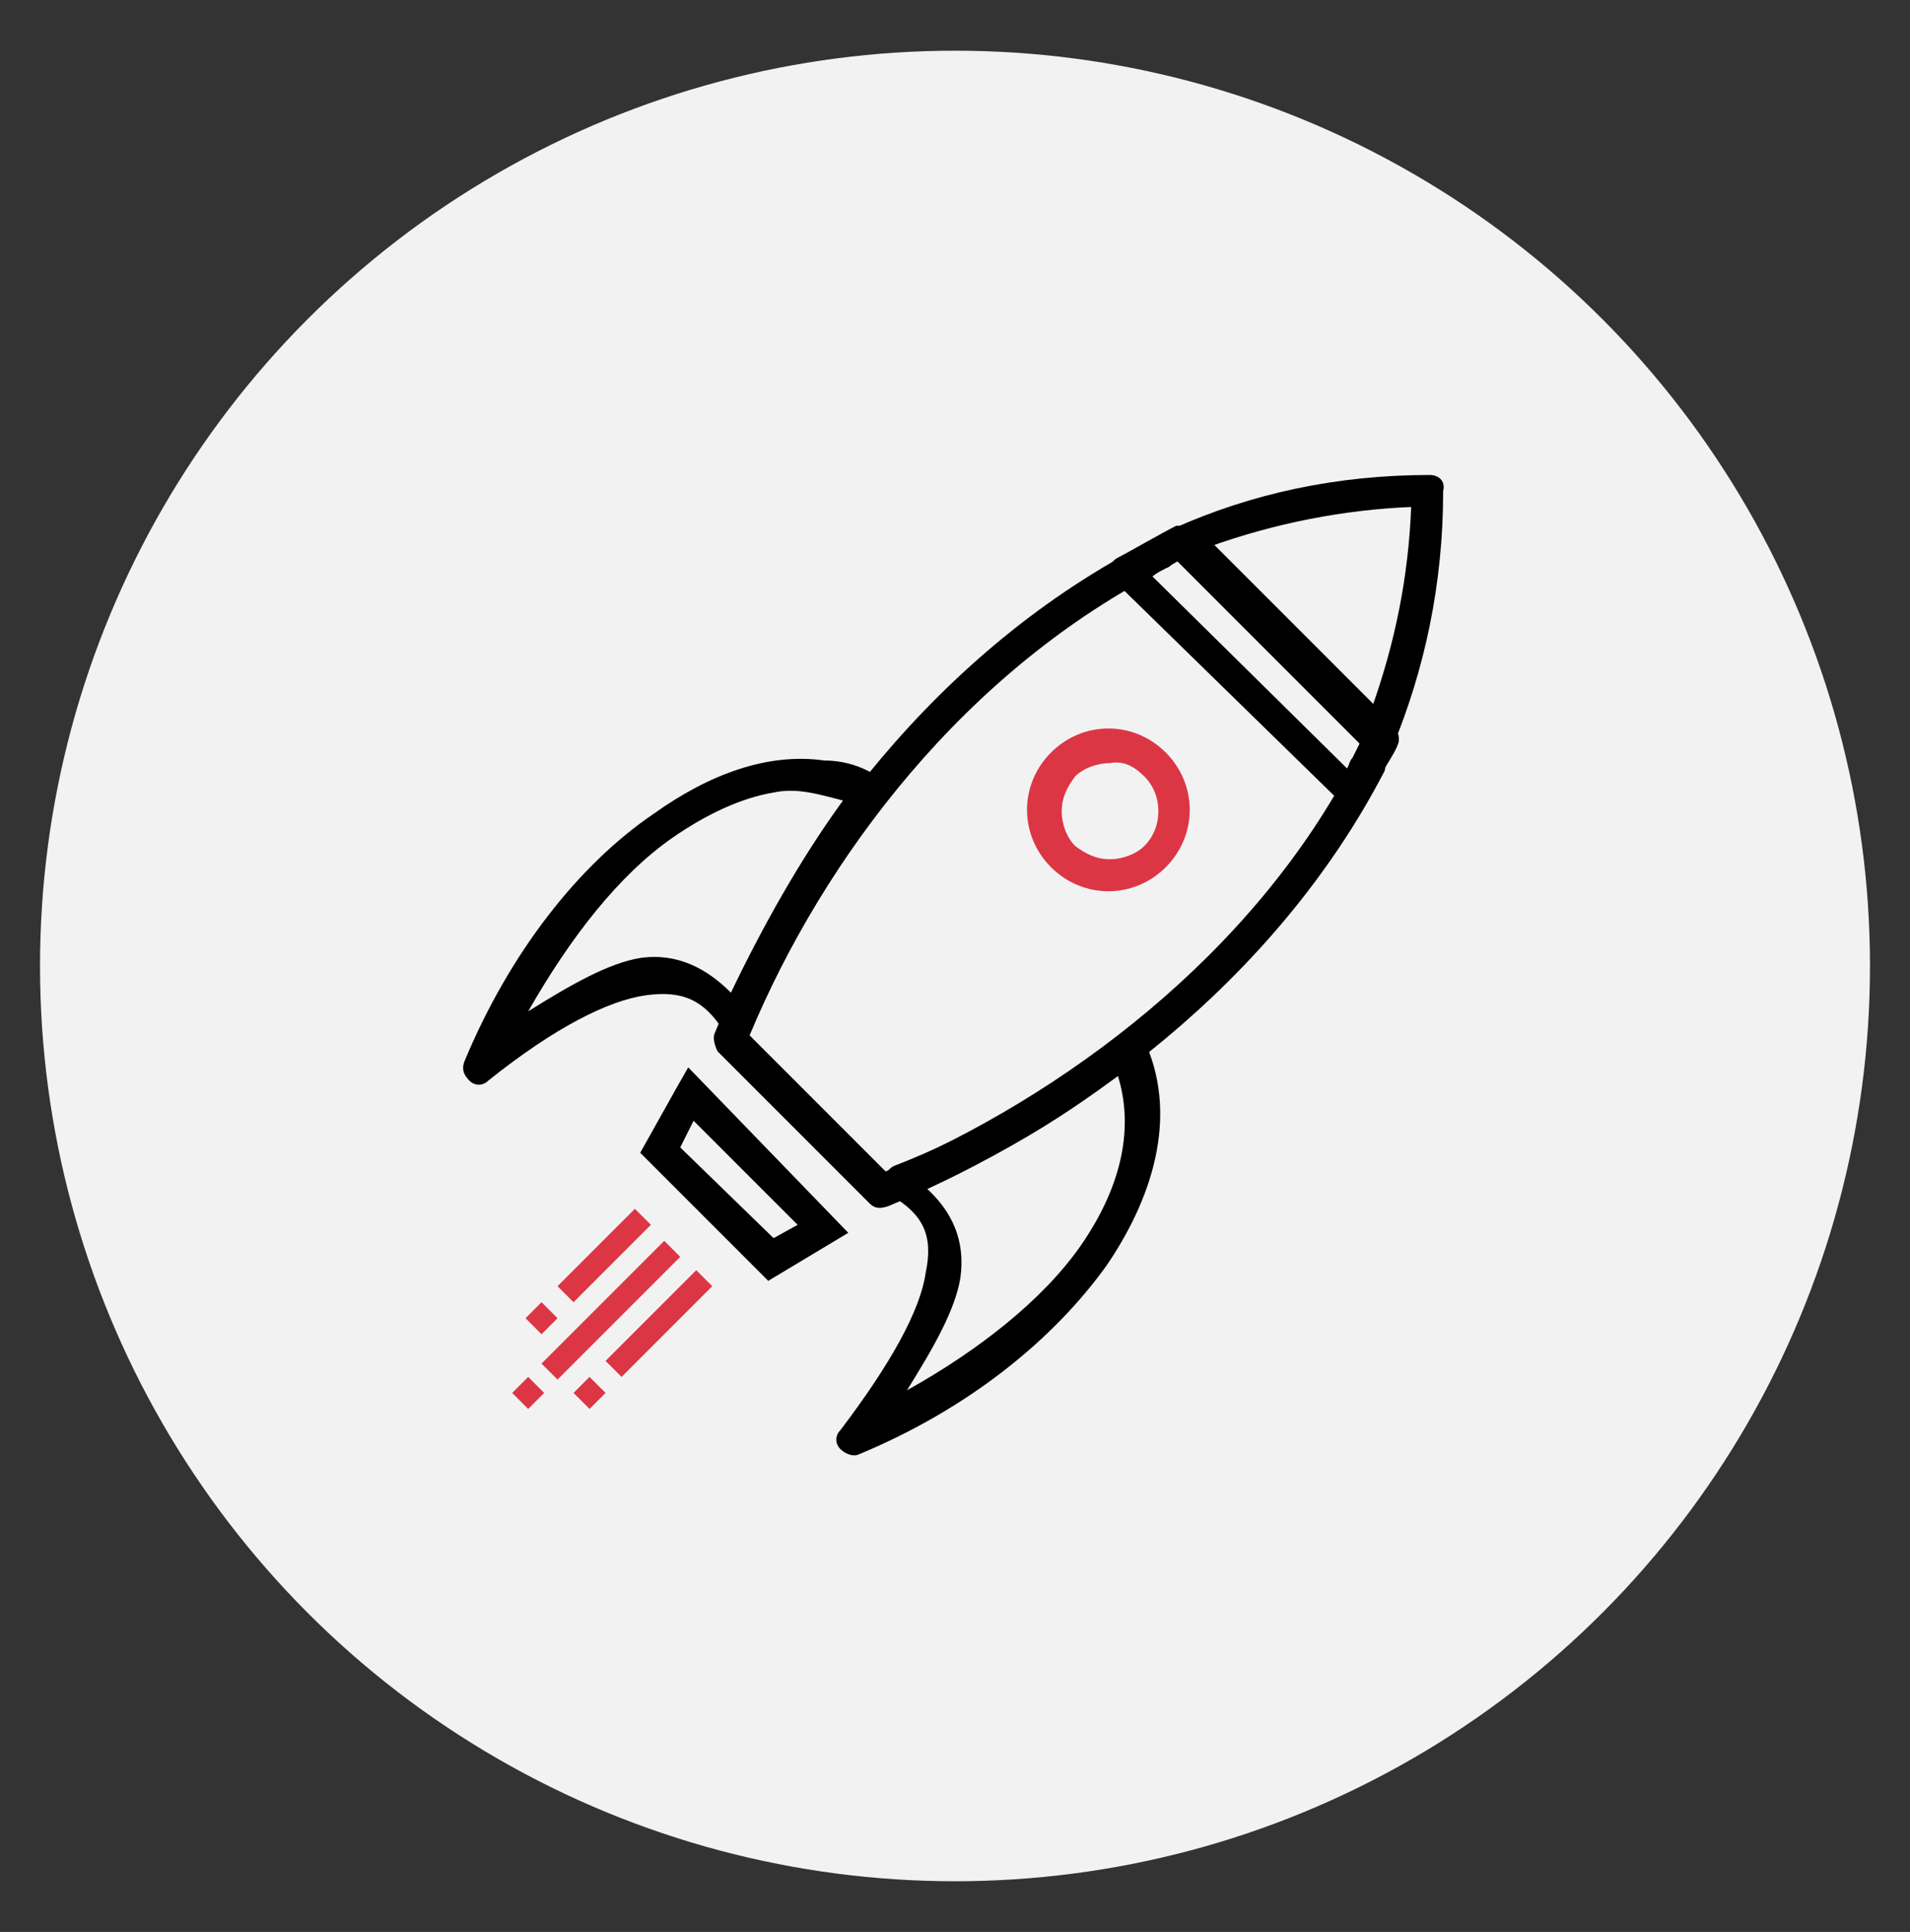 <?xml version="1.0" encoding="utf-8"?>
<!-- Generator: Adobe Illustrator 25.2.0, SVG Export Plug-In . SVG Version: 6.00 Build 0)  -->
<svg version="1.1" id="Layer_1" xmlns="http://www.w3.org/2000/svg" xmlns:xlink="http://www.w3.org/1999/xlink" x="0px" y="0px"
	 viewBox="0 0 71.6 72.4" style="enable-background:new 0 0 71.6 72.4;" xml:space="preserve">
<rect x="0" y="0" width="71.6" height="72.4" fill="#333333" stroke="none"/>
<style type="text/css">
	.st0{fill:#F2F2F3;}
	.st1{fill-rule:evenodd;clip-rule:evenodd;fill:#DC3645;}
	.st2{fill-rule:evenodd;clip-rule:evenodd;}
	.st3{fill:#DC3645;}
</style>
<circle class="st0" cx="35.8" cy="36.2" r="34.3"/>
<g>
	<path class="st1" d="M23.8,45.3l-2.9,2.9l0.6,0.6l2.9-2.9L23.8,45.3z M20.3,48.8l-0.6,0.6l0.6,0.6l0.6-0.6L20.3,48.8z M24.9,46.5
		l-4.6,4.6l0.6,0.6l4.6-4.6L24.9,46.5z M19.8,51.6l-0.6,0.6l0.6,0.6l0.6-0.6L19.8,51.6z M26.1,47.6l-3.4,3.4l0.6,0.6l3.4-3.4
		L26.1,47.6z M22.1,51.6l-0.6,0.6l0.6,0.6l0.6-0.6L22.1,51.6z M22.1,51.6"/>
	<g>
		<path class="st2" d="M30.9,28.5c-2.1-0.3-4.3,0.5-6.4,2c-2.8,1.9-5.4,5.2-7.1,9.3c-0.1,0.3,0,0.5,0.2,0.7c0.2,0.2,0.5,0.2,0.7,0
			c2.5-2,4.5-3,5.9-3.2c1.4-0.2,2.2,0.2,2.9,1.3c0.1,0.2,0.3,0.3,0.6,0.3c0.2,0,0.4-0.2,0.5-0.4c1.3-3,3-5.9,4.9-8.5
			c0.1-0.1,0.2-0.3,0.1-0.5c0-0.2-0.2-0.3-0.3-0.4C32.3,28.7,31.6,28.5,30.9,28.5L30.9,28.5z M29,29.7c0.9-0.2,1.8,0.1,2.6,0.3
			c-1.6,2.2-3,4.7-4.2,7.2c-0.9-0.9-2-1.5-3.4-1.3c-1.2,0.2-2.6,1-4.2,2c1.6-2.8,3.4-5.1,5.4-6.5C26.5,30.5,27.8,29.9,29,29.7
			L29,29.7z M42.4,38.7c-0.1,0-0.3,0-0.4,0.1c-2.6,2-5.4,3.7-8.5,4.9c-0.2,0.1-0.3,0.3-0.4,0.5c0,0.2,0.1,0.4,0.3,0.6
			c1.2,0.7,1.6,1.5,1.3,2.9c-0.2,1.4-1.3,3.4-3.2,5.9c-0.2,0.2-0.2,0.5,0,0.7c0.2,0.2,0.5,0.3,0.7,0.2c4.1-1.7,7.3-4.3,9.3-7.1
			c1.9-2.8,2.6-5.8,1.4-8.4C42.8,38.8,42.6,38.7,42.4,38.7L42.4,38.7z M41.9,40.3c0.6,1.9,0.2,4.1-1.4,6.4c-1.4,2-3.8,3.9-6.5,5.4
			c1-1.6,1.8-3,2-4.2c0.2-1.4-0.3-2.5-1.3-3.4C37.3,43.4,39.7,42,41.9,40.3L41.9,40.3z M25.8,40l-0.4,0.7L24,43.2l4.8,4.8l3-1.8
			L25.8,40z M26,42l3.9,3.9l-0.9,0.5L25.5,43L26,42z"/>
		<path class="st2" d="M43.4,20.2c-0.1,0-0.2,0-0.3,0.1c-7.9,4-13.5,11.5-16.3,18.4c-0.1,0.2,0,0.5,0.1,0.7l5.7,5.7
			c0.2,0.2,0.4,0.2,0.7,0.1c7-2.9,14.5-8.4,18.6-16.3c0.1-0.3,0-0.7-0.3-0.8c-0.3-0.2-0.7,0-0.8,0.3C47,35.8,39.8,41.1,33.2,43.9
			l-5.1-5.1c2.8-6.7,8.1-13.7,15.6-17.5c0.3-0.1,0.4-0.4,0.3-0.7C43.9,20.4,43.7,20.2,43.4,20.2L43.4,20.2z M43.4,20.2"/>
		<path class="st2" d="M44.3,19.7c-0.1,0-0.2,0-0.2,0c-0.6,0.3-1.8,1-2.2,1.2c-0.2,0.1-0.3,0.3-0.3,0.4c0,0.2,0,0.4,0.2,0.5l8.5,8.3
			c0.1,0.1,0.3,0.2,0.5,0.2c0.2,0,0.4-0.1,0.4-0.3c0.1-0.2,0.3-0.6,0.6-1c0.2-0.4,0.5-0.8,0.6-1.1c0.1-0.2,0-0.5-0.1-0.7l-7.4-7.4
			C44.7,19.7,44.5,19.6,44.3,19.7L44.3,19.7z M44.2,21l6.8,6.8c-0.1,0.2-0.2,0.4-0.3,0.6c-0.1,0.1-0.1,0.2-0.2,0.4l-7.3-7.2
			C43.6,21.3,43.9,21.2,44.2,21L44.2,21z M44.2,21"/>
		<path class="st2" d="M53.6,17.8c-3.5,0-6.7,0.7-9.6,2c-0.2,0.1-0.3,0.2-0.4,0.4c0,0.2,0,0.4,0.2,0.5l7.5,7.5
			c0.1,0.1,0.3,0.2,0.5,0.2c0.2,0,0.4-0.2,0.4-0.4c1.2-2.9,1.9-6.1,1.9-9.6C54.2,18,53.9,17.8,53.6,17.8L53.6,17.8z M52.9,19
			c-0.1,2.6-0.6,5.1-1.5,7.6l-6.1-6.1C47.8,19.6,50.4,19.1,52.9,19L52.9,19z M52.9,19"/>
	</g>
	<path class="st3" d="M43.7,28.2c-1.2-1.2-3.1-1.2-4.3,0c-1.2,1.2-1.2,3.1,0,4.3c1.2,1.2,3.1,1.2,4.3,0
		C44.9,31.3,44.9,29.4,43.7,28.2L43.7,28.2z M42.9,29.1c0.7,0.7,0.7,1.9,0,2.6c-0.3,0.3-0.8,0.5-1.3,0.5c-0.5,0-0.9-0.2-1.3-0.5
		c-0.3-0.3-0.5-0.8-0.5-1.3c0-0.5,0.2-0.9,0.5-1.3c0.3-0.3,0.8-0.5,1.3-0.5C42.1,28.5,42.5,28.7,42.9,29.1L42.9,29.1z M42.9,29.1"/>
</g>
</svg>

